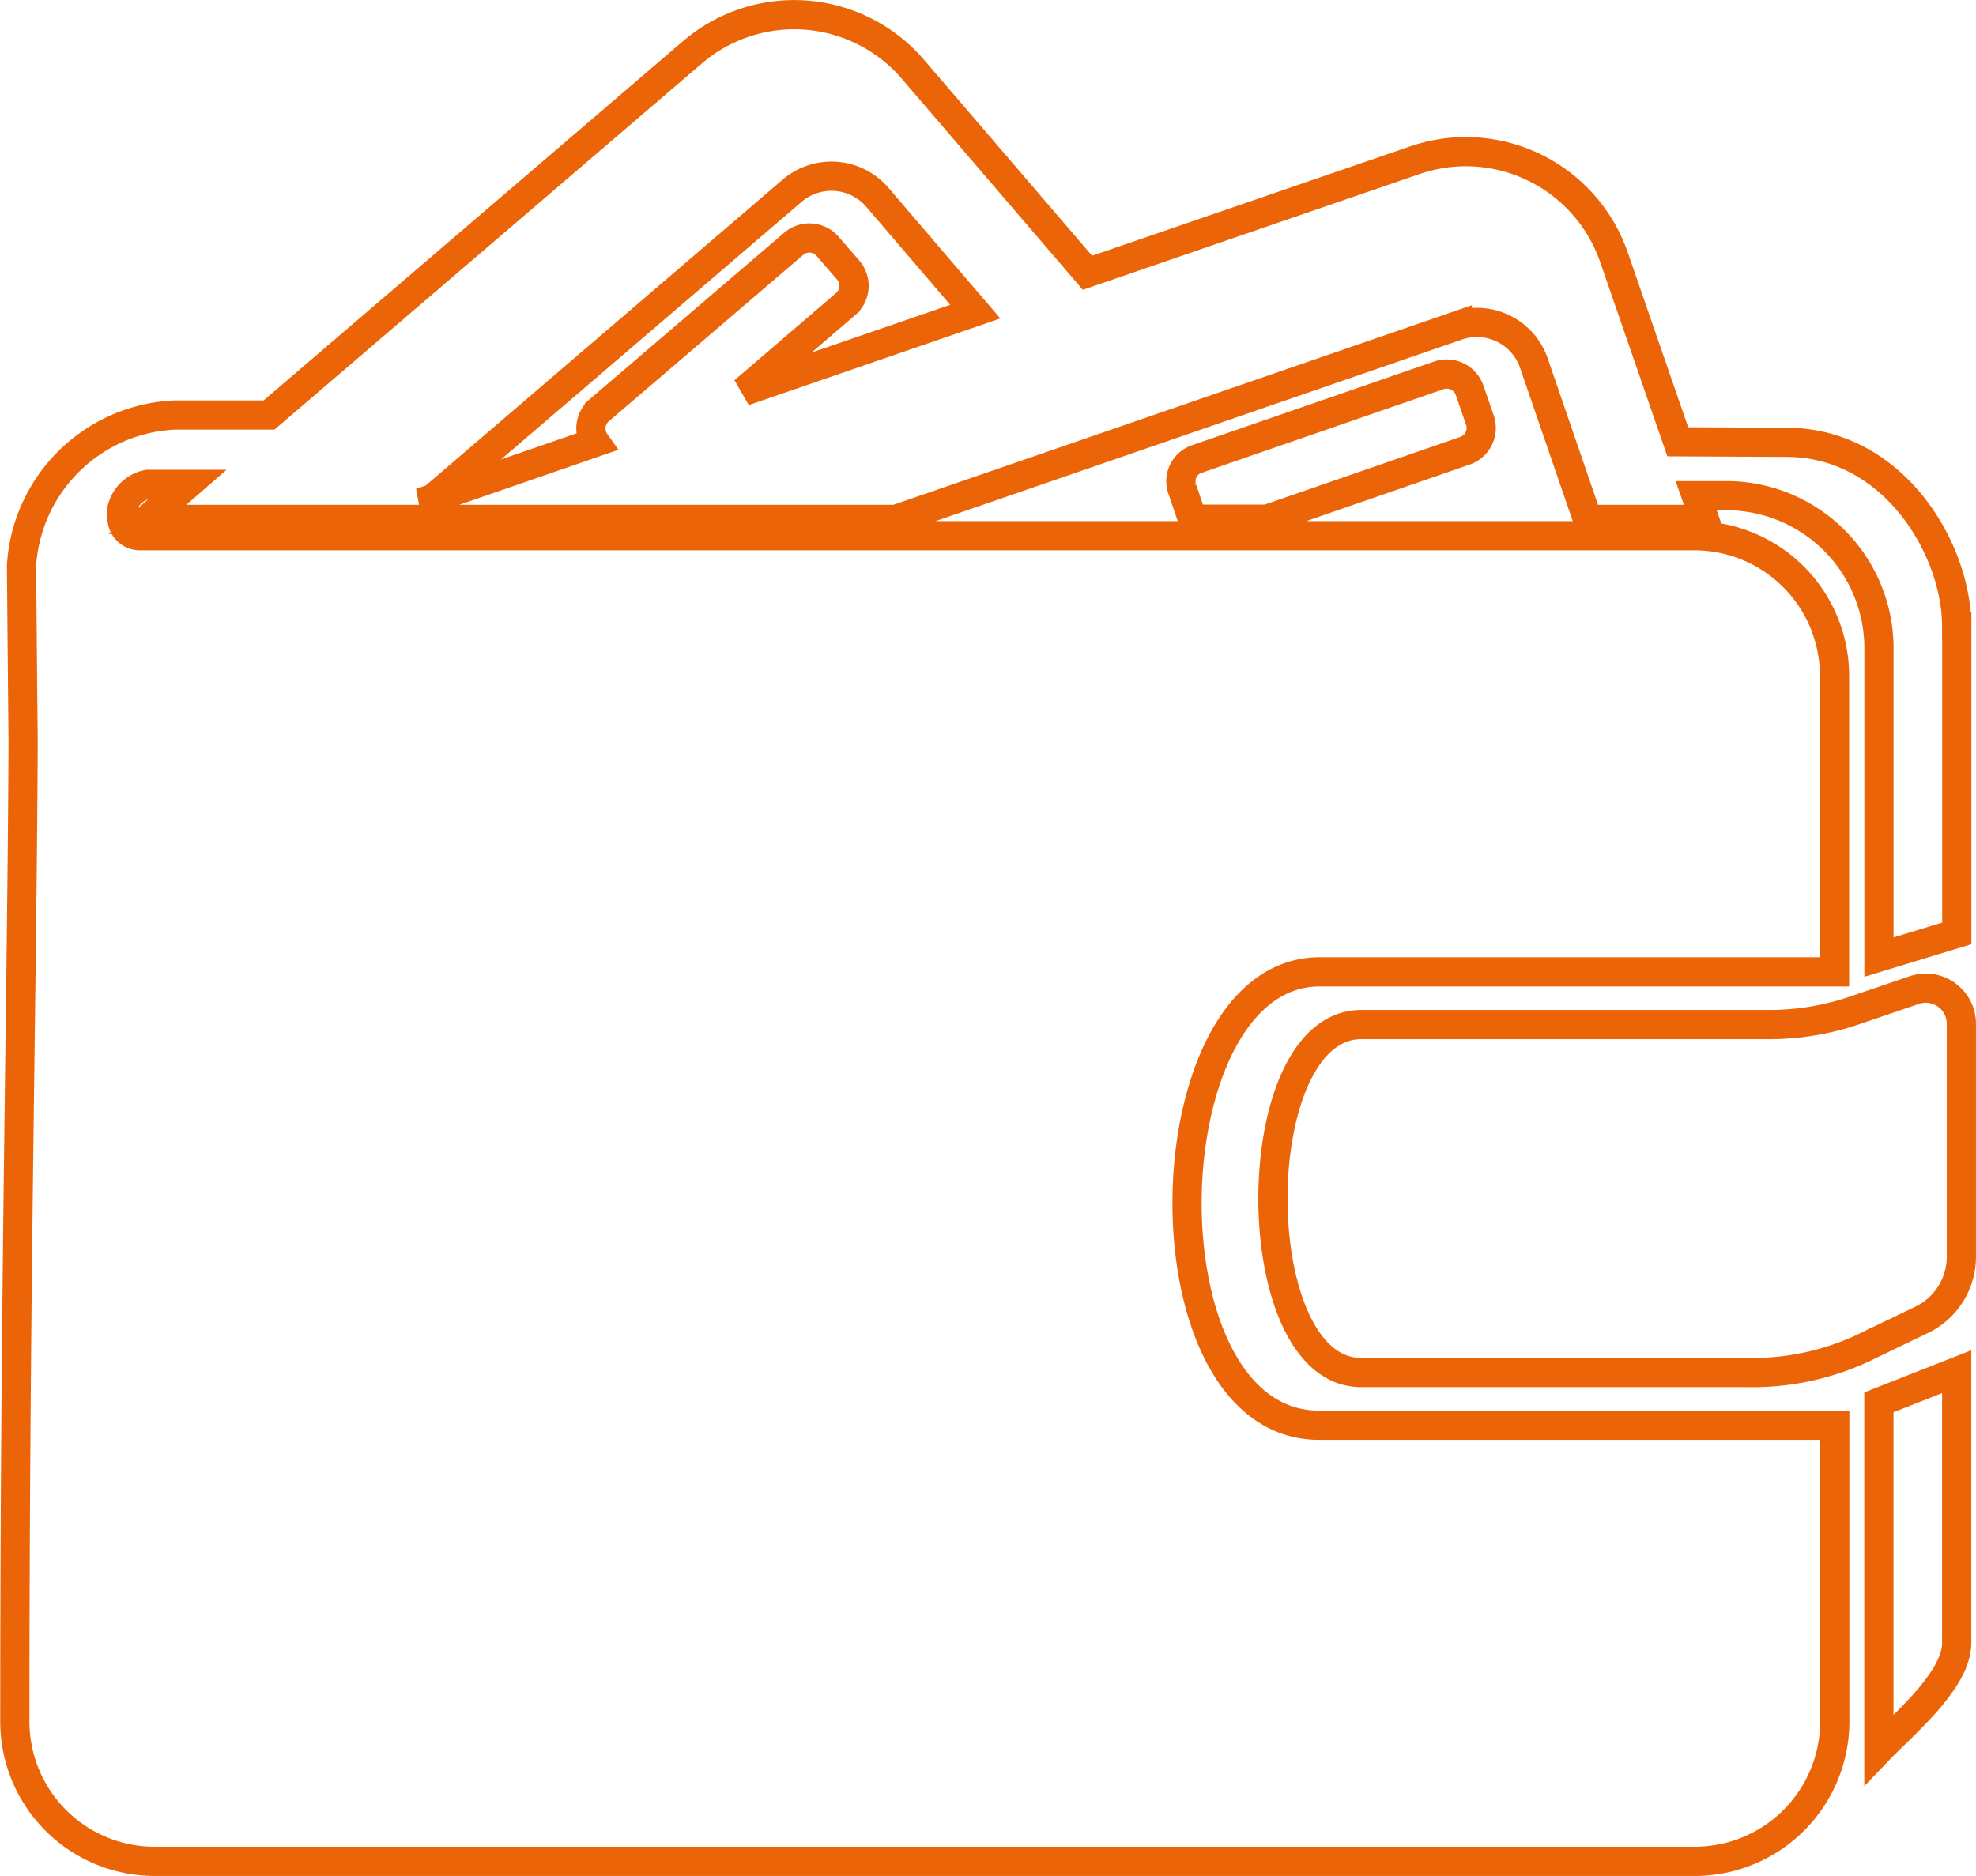 <?xml version="1.0" encoding="UTF-8"?> <svg xmlns="http://www.w3.org/2000/svg" width="67.648" height="64.237" viewBox="0 0 67.648 64.237"><path d="M368.437,322.3H355.145c-4.023,0-4.023-11.914.009-11.914h13.893a9.037,9.037,0,0,0,3.038-.5l2.007-.684a1.219,1.219,0,0,1,1.605,1.159v7.936a2.4,2.4,0,0,1-1.377,2.208l-1.761.848a8.945,8.945,0,0,1-4.123.949Zm7.1-25.552c0-2.636-2.144-6.276-5.8-6.3l-3.749-.018L363.8,284.1A5.364,5.364,0,0,0,357,280.784l-11.221,3.859-5.984-6.979a5.353,5.353,0,0,0-7.535-.575l-14.5,12.425h-3.247a5.5,5.5,0,0,0-5.227,5.163l.055,6.048c-.036,8.612-.283,18.518-.283,33.525a4.787,4.787,0,0,0,4.78,4.789h52.736a4.794,4.794,0,0,0,4.789-4.789V324.106H353.713c-6.194,0-5.875-15.526.018-15.526h17.624V298.435a4.8,4.8,0,0,0-4.789-4.789H313.338a.613.613,0,0,1-.611-.62v-.3a1.129,1.129,0,0,1,.885-.839h1.36l-1.378,1.2h25.625l19.221-6.632a2.064,2.064,0,0,1,2.618,1.268l1.843,5.364h4l-.283-.812h1.049a5.225,5.225,0,0,1,5.209,5.209v10.591l2.664-.812V296.748Zm-52.171-4.37,12.315-10.555a2.071,2.071,0,0,1,2.9.228l3.357,3.922-7.918,2.728,3.476-2.983a.823.823,0,0,0,.1-1.158l-.711-.821a.823.823,0,0,0-1.159-.091l-6.659,5.7a.823.823,0,0,0-.137,1.1l-5.565,1.925Zm26.163-1.36,8.283-2.864a.829.829,0,0,1,1.049.511l.356,1.031a.826.826,0,0,1-.511,1.04l-6.778,2.345h-2.554l-.346-1.022a.8.8,0,0,1,.5-1.04Zm26.008,31.254-2.664,1.049v11.9c.821-.857,2.664-2.381,2.664-3.658Z" transform="translate(-308.55 -275.302)" fill="none" stroke="#ec6408" stroke-width="1" fill-rule="evenodd"></path></svg> 